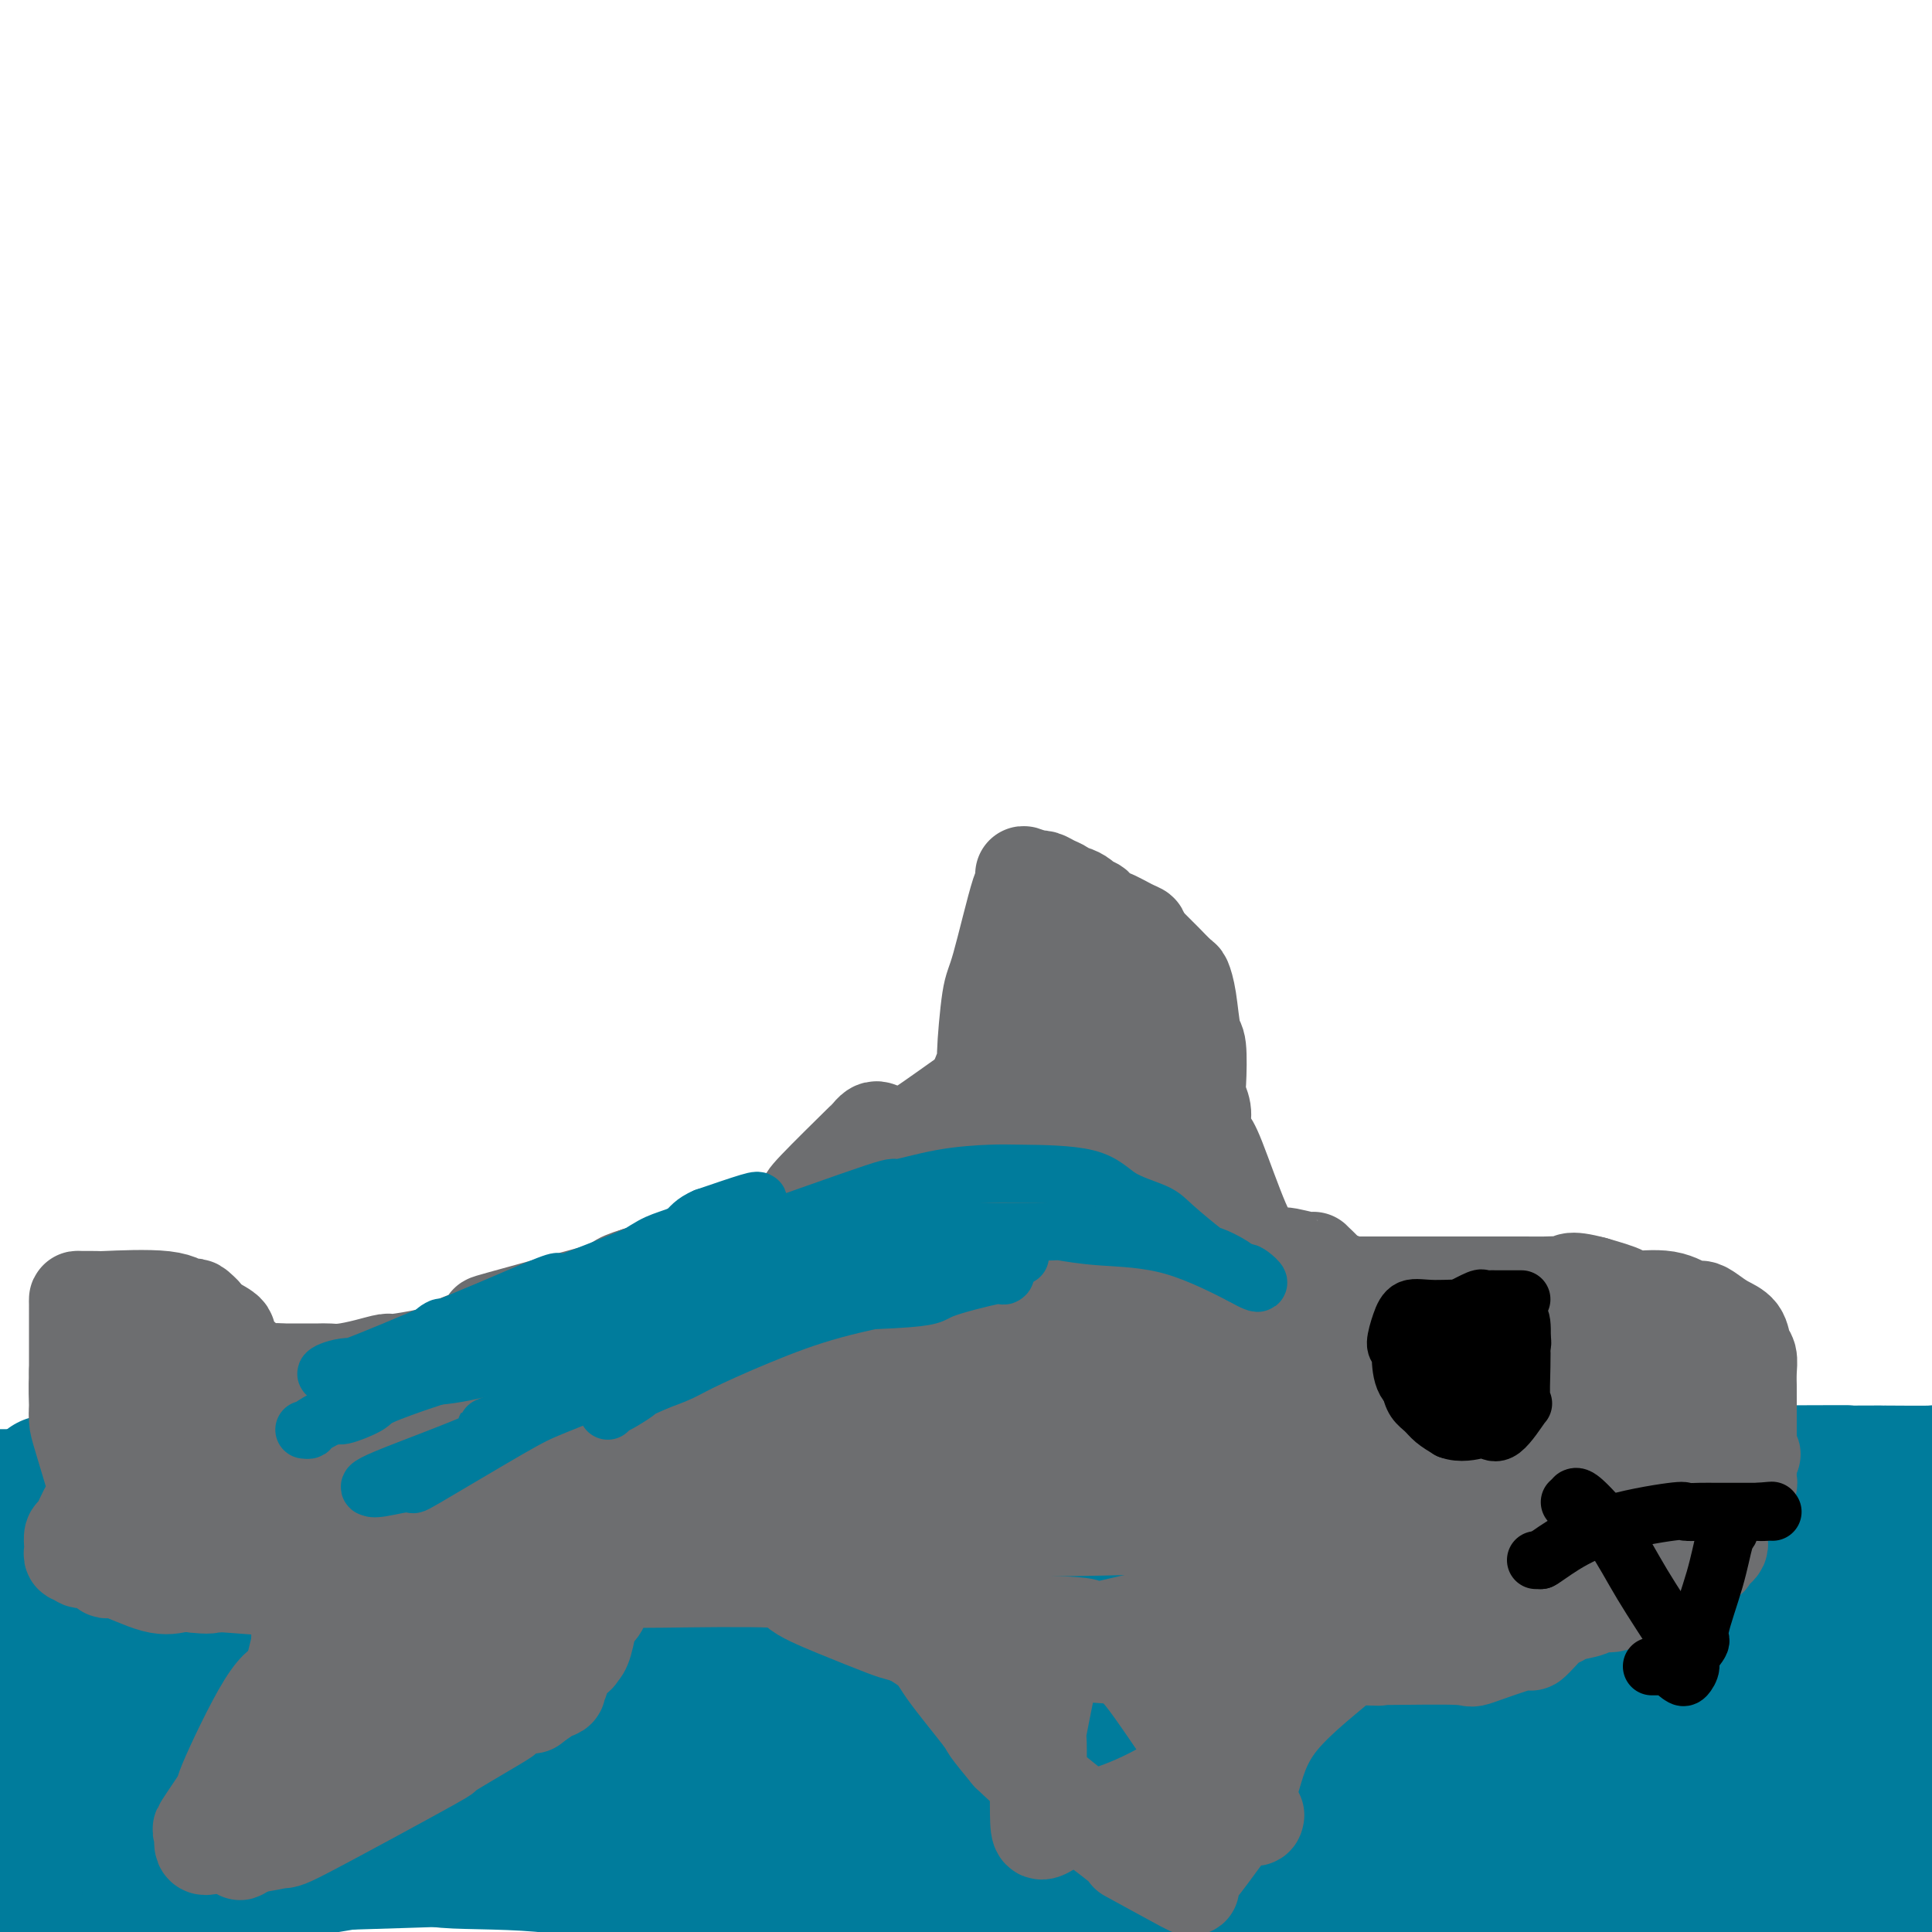 <svg viewBox='0 0 400 400' version='1.1' xmlns='http://www.w3.org/2000/svg' xmlns:xlink='http://www.w3.org/1999/xlink'><g fill='none' stroke='#007C9C' stroke-width='28' stroke-linecap='round' stroke-linejoin='round'><path d='M10,307c0.601,0.008 1.202,0.016 2,0c0.798,-0.016 1.795,-0.057 3,0c1.205,0.057 2.620,0.211 7,0c4.380,-0.211 11.726,-0.789 15,-1c3.274,-0.211 2.476,-0.057 5,0c2.524,0.057 8.370,0.015 12,0c3.630,-0.015 5.045,-0.004 6,0c0.955,0.004 1.452,0.001 3,0c1.548,-0.001 4.148,-0.000 7,0c2.852,0.000 5.958,0.000 8,0c2.042,-0.000 3.021,-0.000 4,0'/><path d='M82,306c12.670,-0.321 8.345,-0.622 10,-1c1.655,-0.378 9.290,-0.833 13,-1c3.710,-0.167 3.495,-0.045 5,0c1.505,0.045 4.730,0.012 15,0c10.270,-0.012 27.584,-0.004 37,0c9.416,0.004 10.933,0.005 12,0c1.067,-0.005 1.683,-0.015 6,0c4.317,0.015 12.334,0.057 15,0c2.666,-0.057 -0.021,-0.211 6,0c6.021,0.211 20.750,0.789 29,1c8.250,0.211 10.022,0.057 14,0c3.978,-0.057 10.163,-0.015 16,0c5.837,0.015 11.327,0.004 19,0c7.673,-0.004 17.528,-0.001 22,0c4.472,0.001 3.561,0.000 6,0c2.439,-0.000 8.228,-0.000 11,0c2.772,0.000 2.526,0.000 5,0c2.474,-0.000 7.666,-0.000 13,0c5.334,0.000 10.810,0.000 14,0c3.190,-0.000 4.095,-0.000 5,0'/><path d='M355,305c45.252,-0.155 21.881,-0.043 17,0c-4.881,0.043 8.728,0.015 14,0c5.272,-0.015 2.208,-0.019 4,0c1.792,0.019 8.442,0.061 11,0c2.558,-0.061 1.026,-0.224 -1,0c-2.026,0.224 -4.545,0.833 -6,1c-1.455,0.167 -1.847,-0.110 -5,0c-3.153,0.110 -9.066,0.607 -12,1c-2.934,0.393 -2.890,0.683 -6,1c-3.110,0.317 -9.376,0.662 -16,1c-6.624,0.338 -13.607,0.668 -22,1c-8.393,0.332 -18.197,0.666 -28,1'/><path d='M305,311c-18.013,0.933 -15.045,0.267 -17,0c-1.955,-0.267 -8.832,-0.134 -15,0c-6.168,0.134 -11.626,0.270 -14,0c-2.374,-0.270 -1.663,-0.945 -17,-2c-15.337,-1.055 -46.722,-2.489 -60,-3c-13.278,-0.511 -8.451,-0.098 -10,0c-1.549,0.098 -9.475,-0.117 -14,0c-4.525,0.117 -5.649,0.567 -16,1c-10.351,0.433 -29.930,0.848 -40,1c-10.070,0.152 -10.633,0.041 -13,0c-2.367,-0.041 -6.540,-0.013 -10,0c-3.460,0.013 -6.207,0.011 -9,0c-2.793,-0.011 -5.633,-0.031 -8,0c-2.367,0.031 -4.262,0.113 -6,0c-1.738,-0.113 -3.319,-0.423 -9,0c-5.681,0.423 -15.461,1.577 -21,2c-5.539,0.423 -6.837,0.114 -8,0c-1.163,-0.114 -2.189,-0.033 -3,0c-0.811,0.033 -1.405,0.016 -2,0'/><path d='M13,310c-29.198,0.780 -17.694,0.730 -14,1c3.694,0.270 -0.423,0.862 -3,1c-2.577,0.138 -3.615,-0.176 -4,1c-0.385,1.176 -0.118,3.843 0,5c0.118,1.157 0.086,0.805 0,1c-0.086,0.195 -0.226,0.936 0,1c0.226,0.064 0.818,-0.551 3,-1c2.182,-0.449 5.956,-0.733 7,-1c1.044,-0.267 -0.640,-0.516 3,-1c3.640,-0.484 12.605,-1.202 20,-2c7.395,-0.798 13.220,-1.676 17,-2c3.780,-0.324 5.516,-0.095 10,0c4.484,0.095 11.717,0.056 17,0c5.283,-0.056 8.615,-0.131 16,0c7.385,0.131 18.824,0.466 27,1c8.176,0.534 13.088,1.267 18,2'/><path d='M130,316c26.043,0.452 47.150,0.081 56,0c8.850,-0.081 5.444,0.126 6,0c0.556,-0.126 5.073,-0.585 19,0c13.927,0.585 37.265,2.215 48,3c10.735,0.785 8.869,0.723 12,1c3.131,0.277 11.261,0.891 19,1c7.739,0.109 15.088,-0.287 20,0c4.912,0.287 7.387,1.258 12,2c4.613,0.742 11.362,1.257 15,2c3.638,0.743 4.163,1.716 5,2c0.837,0.284 1.984,-0.120 5,0c3.016,0.120 7.900,0.764 12,1c4.100,0.236 7.418,0.063 12,0c4.582,-0.063 10.430,-0.017 13,0c2.570,0.017 1.863,0.005 4,0c2.137,-0.005 7.119,-0.001 9,0c1.881,0.001 0.660,0.000 1,0c0.340,-0.000 2.240,-0.000 2,0c-0.240,0.000 -2.620,0.000 -5,0'/><path d='M395,328c-3.638,-0.004 -10.233,-0.014 -16,0c-5.767,0.014 -10.707,0.051 -11,0c-0.293,-0.051 4.062,-0.190 -15,0c-19.062,0.190 -61.541,0.709 -79,1c-17.459,0.291 -9.900,0.356 -16,1c-6.100,0.644 -25.861,1.869 -36,2c-10.139,0.131 -10.658,-0.833 -21,-3c-10.342,-2.167 -30.508,-5.537 -41,-7c-10.492,-1.463 -11.309,-1.019 -15,-1c-3.691,0.019 -10.256,-0.386 -20,0c-9.744,0.386 -22.668,1.564 -28,2c-5.332,0.436 -3.074,0.132 -5,0c-1.926,-0.132 -8.038,-0.090 -12,0c-3.962,0.090 -5.774,0.228 -10,0c-4.226,-0.228 -10.864,-0.824 -15,-1c-4.136,-0.176 -5.768,0.066 -8,0c-2.232,-0.066 -5.062,-0.441 -10,0c-4.938,0.441 -11.982,1.697 -16,3c-4.018,1.303 -5.009,2.651 -6,4'/><path d='M15,329c-4.191,1.881 -3.667,3.082 -6,4c-2.333,0.918 -7.523,1.552 -11,2c-3.477,0.448 -5.242,0.711 -6,1c-0.758,0.289 -0.508,0.603 0,1c0.508,0.397 1.276,0.877 3,1c1.724,0.123 4.405,-0.110 6,0c1.595,0.110 2.103,0.565 7,0c4.897,-0.565 14.182,-2.148 18,-3c3.818,-0.852 2.170,-0.972 8,-2c5.830,-1.028 19.140,-2.965 27,-4c7.860,-1.035 10.270,-1.168 19,-2c8.730,-0.832 23.778,-2.364 33,-3c9.222,-0.636 12.616,-0.377 27,0c14.384,0.377 39.757,0.871 56,1c16.243,0.129 23.355,-0.106 33,0c9.645,0.106 21.822,0.553 34,1'/><path d='M263,326c31.126,2.126 33.941,6.442 39,9c5.059,2.558 12.363,3.358 28,5c15.637,1.642 39.609,4.125 49,5c9.391,0.875 4.202,0.141 3,0c-1.202,-0.141 1.583,0.310 4,1c2.417,0.690 4.467,1.619 6,2c1.533,0.381 2.549,0.214 3,0c0.451,-0.214 0.336,-0.474 -1,0c-1.336,0.474 -3.894,1.682 -4,2c-0.106,0.318 2.240,-0.255 -4,0c-6.240,0.255 -21.065,1.338 -29,2c-7.935,0.662 -8.982,0.903 -20,1c-11.018,0.097 -32.009,0.048 -53,0'/><path d='M284,353c-22.956,0.203 -24.848,-1.790 -38,-3c-13.152,-1.210 -37.566,-1.637 -49,-2c-11.434,-0.363 -9.889,-0.662 -32,-1c-22.111,-0.338 -67.877,-0.715 -84,-1c-16.123,-0.285 -2.604,-0.478 -5,0c-2.396,0.478 -20.708,1.626 -30,2c-9.292,0.374 -9.563,-0.027 -10,0c-0.437,0.027 -1.039,0.483 -5,1c-3.961,0.517 -11.280,1.094 -15,2c-3.720,0.906 -3.843,2.140 -6,3c-2.157,0.860 -6.350,1.347 -10,2c-3.650,0.653 -6.757,1.472 -8,2c-1.243,0.528 -0.621,0.764 0,1'/><path d='M-8,359c-2.354,1.112 3.762,-0.108 2,0c-1.762,0.108 -11.403,1.545 7,0c18.403,-1.545 64.849,-6.073 93,-8c28.151,-1.927 38.007,-1.253 48,-1c9.993,0.253 20.124,0.085 35,0c14.876,-0.085 34.498,-0.086 48,0c13.502,0.086 20.884,0.260 31,0c10.116,-0.260 22.968,-0.954 35,0c12.032,0.954 23.246,3.555 31,5c7.754,1.445 12.049,1.735 14,2c1.951,0.265 1.557,0.504 4,1c2.443,0.496 7.721,1.248 13,2'/><path d='M353,360c13.796,3.088 17.287,5.808 19,7c1.713,1.192 1.648,0.855 3,1c1.352,0.145 4.119,0.771 7,2c2.881,1.229 5.874,3.061 7,4c1.126,0.939 0.385,0.987 0,1c-0.385,0.013 -0.414,-0.007 -1,0c-0.586,0.007 -1.729,0.042 -3,0c-1.271,-0.042 -2.672,-0.161 -6,0c-3.328,0.161 -8.584,0.604 -12,1c-3.416,0.396 -4.991,0.746 -13,0c-8.009,-0.746 -22.453,-2.590 -35,-4c-12.547,-1.410 -23.197,-2.388 -37,-2c-13.803,0.388 -30.760,2.142 -37,3c-6.240,0.858 -1.764,0.819 -8,1c-6.236,0.181 -23.185,0.582 -34,1c-10.815,0.418 -15.497,0.854 -20,1c-4.503,0.146 -8.828,0.001 -12,0c-3.172,-0.001 -5.192,0.143 -11,0c-5.808,-0.143 -15.404,-0.571 -25,-1'/><path d='M135,375c-14.513,-0.450 -26.794,-1.074 -33,-1c-6.206,0.074 -6.337,0.847 -11,1c-4.663,0.153 -13.857,-0.313 -19,0c-5.143,0.313 -6.234,1.404 -17,2c-10.766,0.596 -31.208,0.696 -40,1c-8.792,0.304 -5.933,0.814 -6,1c-0.067,0.186 -3.059,0.050 -5,0c-1.941,-0.050 -2.830,-0.013 -5,0c-2.170,0.013 -5.620,0.004 -7,0c-1.380,-0.004 -0.690,-0.002 0,0'/><path d='M-4,377c-0.384,-0.008 -0.767,-0.017 1,0c1.767,0.017 5.685,0.058 8,0c2.315,-0.058 3.029,-0.215 11,0c7.971,0.215 23.201,0.804 31,1c7.799,0.196 8.167,0.000 16,0c7.833,-0.000 23.131,0.195 30,0c6.869,-0.195 5.308,-0.781 14,-1c8.692,-0.219 27.637,-0.072 42,0c14.363,0.072 24.143,0.068 23,0c-1.143,-0.068 -13.209,-0.200 13,0c26.209,0.200 90.693,0.734 123,1c32.307,0.266 32.438,0.265 37,0c4.562,-0.265 13.557,-0.795 21,-1c7.443,-0.205 13.335,-0.086 20,0c6.665,0.086 14.102,0.139 20,0c5.898,-0.139 10.257,-0.468 14,0c3.743,0.468 6.872,1.734 10,3'/><path d='M430,380c1.720,0.481 1.020,0.183 1,0c-0.020,-0.183 0.642,-0.249 1,0c0.358,0.249 0.413,0.815 0,1c-0.413,0.185 -1.294,-0.011 -1,0c0.294,0.011 1.764,0.227 -3,1c-4.764,0.773 -15.762,2.101 -21,3c-5.238,0.899 -4.716,1.367 -11,2c-6.284,0.633 -19.376,1.431 -26,2c-6.624,0.569 -6.782,0.909 -12,1c-5.218,0.091 -15.497,-0.066 -20,0c-4.503,0.066 -3.231,0.355 -13,0c-9.769,-0.355 -30.581,-1.356 -43,-2c-12.419,-0.644 -16.447,-0.933 -23,-1c-6.553,-0.067 -15.631,0.087 -23,0c-7.369,-0.087 -13.029,-0.416 -19,-1c-5.971,-0.584 -12.255,-1.425 -20,-2c-7.745,-0.575 -16.952,-0.885 -23,-1c-6.048,-0.115 -8.937,-0.034 -17,0c-8.063,0.034 -21.300,0.020 -28,0c-6.700,-0.020 -6.861,-0.047 -9,0c-2.139,0.047 -6.254,0.167 -13,0c-6.746,-0.167 -16.124,-0.622 -20,-1c-3.876,-0.378 -2.250,-0.679 -6,-1c-3.750,-0.321 -12.875,-0.660 -22,-1'/><path d='M59,380c-52.432,-1.550 -34.012,-0.426 -30,0c4.012,0.426 -6.385,0.155 -12,0c-5.615,-0.155 -6.450,-0.192 -7,0c-0.550,0.192 -0.816,0.615 -4,1c-3.184,0.385 -9.287,0.732 -10,1c-0.713,0.268 3.964,0.459 6,1c2.036,0.541 1.432,1.434 9,2c7.568,0.566 23.307,0.806 30,1c6.693,0.194 4.341,0.341 16,0c11.659,-0.341 37.330,-1.171 63,-2'/><path d='M120,384c14.128,-0.537 9.947,-0.879 15,-1c5.053,-0.121 19.341,-0.021 28,0c8.659,0.021 11.688,-0.039 12,0c0.312,0.039 -2.093,0.175 24,1c26.093,0.825 80.684,2.338 101,3c20.316,0.662 6.358,0.472 5,1c-1.358,0.528 9.884,1.774 15,3c5.116,1.226 4.107,2.434 4,3c-0.107,0.566 0.688,0.491 1,1c0.312,0.509 0.139,1.601 0,2c-0.139,0.399 -0.246,0.104 0,1c0.246,0.896 0.844,2.983 0,4c-0.844,1.017 -3.129,0.964 -6,1c-2.871,0.036 -6.327,0.161 -12,1c-5.673,0.839 -13.561,2.393 -23,2c-9.439,-0.393 -20.427,-2.734 -27,-4c-6.573,-1.266 -8.731,-1.456 -18,-3c-9.269,-1.544 -25.648,-4.441 -39,-6c-13.352,-1.559 -23.676,-1.779 -34,-2'/><path d='M166,391c-24.512,-2.596 -26.793,-1.587 -32,-2c-5.207,-0.413 -13.340,-2.248 -22,-3c-8.660,-0.752 -17.846,-0.422 -21,-1c-3.154,-0.578 -0.277,-2.064 -16,0c-15.723,2.064 -50.048,7.677 -65,10c-14.952,2.323 -10.533,1.355 -9,1c1.533,-0.355 0.180,-0.097 -1,0c-1.180,0.097 -2.187,0.033 -3,0c-0.813,-0.033 -1.433,-0.037 -1,0c0.433,0.037 1.920,0.113 3,0c1.080,-0.113 1.752,-0.415 6,-1c4.248,-0.585 12.071,-1.453 17,-2c4.929,-0.547 6.965,-0.774 9,-1'/><path d='M31,392c14.671,-2.111 34.347,-5.388 44,-7c9.653,-1.612 9.282,-1.560 17,-2c7.718,-0.440 23.524,-1.372 29,-2c5.476,-0.628 0.622,-0.953 27,-1c26.378,-0.047 83.990,0.183 110,0c26.010,-0.183 20.419,-0.779 22,-1c1.581,-0.221 10.333,-0.067 16,0c5.667,0.067 8.247,0.046 14,0c5.753,-0.046 14.678,-0.117 19,0c4.322,0.117 4.042,0.422 8,0c3.958,-0.422 12.153,-1.571 20,-2c7.847,-0.429 15.345,-0.139 20,0c4.655,0.139 6.469,0.128 8,0c1.531,-0.128 2.781,-0.373 5,-1c2.219,-0.627 5.407,-1.635 7,-2c1.593,-0.365 1.593,-0.087 2,0c0.407,0.087 1.223,-0.018 2,0c0.777,0.018 1.517,0.159 2,0c0.483,-0.159 0.709,-0.617 1,-1c0.291,-0.383 0.645,-0.692 1,-1'/><path d='M405,372c2.978,-0.714 0.422,0.002 0,0c-0.422,-0.002 1.288,-0.721 2,-1c0.712,-0.279 0.424,-0.116 0,0c-0.424,0.116 -0.983,0.186 -2,0c-1.017,-0.186 -2.490,-0.629 -7,-1c-4.510,-0.371 -12.055,-0.672 -21,-1c-8.945,-0.328 -19.289,-0.684 -30,0c-10.711,0.684 -21.791,2.406 -28,3c-6.209,0.594 -7.549,0.058 -12,0c-4.451,-0.058 -12.014,0.360 -20,1c-7.986,0.640 -16.395,1.503 -28,1c-11.605,-0.503 -26.408,-2.370 -40,-6c-13.592,-3.630 -25.975,-9.023 -35,-13c-9.025,-3.977 -14.694,-6.539 -22,-9c-7.306,-2.461 -16.250,-4.821 -22,-6c-5.750,-1.179 -8.306,-1.178 -12,-2c-3.694,-0.822 -8.526,-2.468 -15,-5c-6.474,-2.532 -14.589,-5.951 -21,-8c-6.411,-2.049 -11.117,-2.728 -16,-4c-4.883,-1.272 -9.941,-3.136 -15,-5'/><path d='M61,316c-19.559,-5.482 -17.957,-4.187 -21,-4c-3.043,0.187 -10.733,-0.734 -14,-1c-3.267,-0.266 -2.113,0.125 -5,0c-2.887,-0.125 -9.816,-0.764 -15,-1c-5.184,-0.236 -8.624,-0.067 -10,0c-1.376,0.067 -0.688,0.034 0,0'/></g>
<g fill='none' stroke='#6D6E70' stroke-width='20' stroke-linecap='round' stroke-linejoin='round'><path d='M182,234c-0.301,-0.120 -0.603,-0.240 -1,0c-0.397,0.240 -0.890,0.841 -1,1c-0.110,0.159 0.162,-0.122 -2,2c-2.162,2.122 -6.759,6.647 -9,9c-2.241,2.353 -2.127,2.534 -2,3c0.127,0.466 0.265,1.217 0,2c-0.265,0.783 -0.935,1.599 -2,2c-1.065,0.401 -2.525,0.388 -3,1c-0.475,0.612 0.035,1.849 -2,3c-2.035,1.151 -6.613,2.217 -10,3c-3.387,0.783 -5.582,1.282 -7,2c-1.418,0.718 -2.061,1.657 -3,2c-0.939,0.343 -2.176,0.092 -3,0c-0.824,-0.092 -1.235,-0.026 -2,0c-0.765,0.026 -1.882,0.013 -3,0'/><path d='M132,264c-5.179,1.570 -4.127,1.996 -3,2c1.127,0.004 2.329,-0.414 -3,1c-5.329,1.414 -17.189,4.659 -22,6c-4.811,1.341 -2.573,0.779 -2,1c0.573,0.221 -0.519,1.226 -2,2c-1.481,0.774 -3.350,1.317 -5,2c-1.650,0.683 -3.080,1.506 -4,2c-0.920,0.494 -1.331,0.658 -3,1c-1.669,0.342 -4.597,0.862 -6,1c-1.403,0.138 -1.281,-0.107 -2,0c-0.719,0.107 -2.278,0.564 -4,1c-1.722,0.436 -3.606,0.849 -5,1c-1.394,0.151 -2.299,0.041 -3,0c-0.701,-0.041 -1.198,-0.011 -2,0c-0.802,0.011 -1.908,0.003 -3,0c-1.092,-0.003 -2.169,-0.001 -3,0c-0.831,0.001 -1.415,0.000 -2,0'/><path d='M58,284c-4.741,0.467 -1.594,0.135 -1,0c0.594,-0.135 -1.365,-0.071 -2,0c-0.635,0.071 0.055,0.150 0,0c-0.055,-0.150 -0.856,-0.528 -1,0c-0.144,0.528 0.370,1.964 0,2c-0.370,0.036 -1.624,-1.327 -2,-2c-0.376,-0.673 0.124,-0.656 0,-1c-0.124,-0.344 -0.873,-1.051 -2,-2c-1.127,-0.949 -2.632,-2.141 -3,-3c-0.368,-0.859 0.401,-1.385 0,-2c-0.401,-0.615 -1.972,-1.319 -3,-2c-1.028,-0.681 -1.514,-1.341 -2,-2'/><path d='M42,272c-1.970,-2.115 -1.894,-1.404 -2,-1c-0.106,0.404 -0.392,0.501 -1,0c-0.608,-0.501 -1.536,-1.599 -5,-2c-3.464,-0.401 -9.464,-0.106 -12,0c-2.536,0.106 -1.608,0.024 -2,0c-0.392,-0.024 -2.105,0.009 -3,0c-0.895,-0.009 -0.972,-0.060 -1,0c-0.028,0.060 -0.008,0.233 0,1c0.008,0.767 0.002,2.130 0,4c-0.002,1.870 -0.001,4.249 0,6c0.001,1.751 0.000,2.876 0,4'/><path d='M16,284c-0.151,3.747 -0.029,5.615 0,7c0.029,1.385 -0.037,2.288 0,3c0.037,0.712 0.175,1.235 1,4c0.825,2.765 2.336,7.772 3,10c0.664,2.228 0.479,1.676 0,2c-0.479,0.324 -1.252,1.526 -2,3c-0.748,1.474 -1.469,3.222 -2,4c-0.531,0.778 -0.871,0.585 -1,1c-0.129,0.415 -0.047,1.436 0,2c0.047,0.564 0.061,0.671 0,1c-0.061,0.329 -0.195,0.881 0,1c0.195,0.119 0.718,-0.196 1,0c0.282,0.196 0.322,0.901 1,1c0.678,0.099 1.994,-0.408 3,0c1.006,0.408 1.700,1.731 2,2c0.300,0.269 0.204,-0.515 2,0c1.796,0.515 5.484,2.331 8,3c2.516,0.669 3.862,0.191 5,0c1.138,-0.191 2.069,-0.096 3,0'/><path d='M40,328c3.607,0.460 3.624,0.109 4,0c0.376,-0.109 1.111,0.023 1,0c-0.111,-0.023 -1.066,-0.202 2,0c3.066,0.202 10.154,0.786 13,1c2.846,0.214 1.449,0.057 2,0c0.551,-0.057 3.048,-0.013 5,0c1.952,0.013 3.358,-0.005 4,0c0.642,0.005 0.519,0.035 1,0c0.481,-0.035 1.566,-0.133 2,0c0.434,0.133 0.216,0.497 0,1c-0.216,0.503 -0.429,1.145 -1,2c-0.571,0.855 -1.500,1.922 -2,3c-0.500,1.078 -0.571,2.165 -1,3c-0.429,0.835 -1.214,1.417 -2,2'/><path d='M68,340c-1.925,2.665 -3.737,3.829 -5,5c-1.263,1.171 -1.975,2.350 -3,3c-1.025,0.650 -2.361,0.770 -5,5c-2.639,4.230 -6.579,12.570 -8,16c-1.421,3.430 -0.322,1.949 -1,3c-0.678,1.051 -3.132,4.635 -4,6c-0.868,1.365 -0.150,0.510 0,1c0.150,0.490 -0.267,2.324 0,3c0.267,0.676 1.219,0.193 2,0c0.781,-0.193 1.390,-0.097 2,0'/><path d='M46,382c1.623,0.068 3.682,0.238 6,0c2.318,-0.238 4.895,-0.884 6,-1c1.105,-0.116 0.738,0.296 7,-3c6.262,-3.296 19.151,-10.302 24,-13c4.849,-2.698 1.657,-1.087 3,-2c1.343,-0.913 7.222,-4.350 10,-6c2.778,-1.650 2.456,-1.515 3,-2c0.544,-0.485 1.954,-1.592 3,-2c1.046,-0.408 1.727,-0.117 2,0c0.273,0.117 0.136,0.058 0,0'/><path d='M110,353c7.229,-4.563 2.800,-3.472 2,-3c-0.800,0.472 2.027,0.323 3,0c0.973,-0.323 0.092,-0.822 0,-1c-0.092,-0.178 0.605,-0.036 1,-1c0.395,-0.964 0.488,-3.034 1,-4c0.512,-0.966 1.441,-0.828 2,-1c0.559,-0.172 0.746,-0.656 1,-1c0.254,-0.344 0.576,-0.550 1,-2c0.424,-1.450 0.951,-4.146 1,-5c0.049,-0.854 -0.379,0.132 0,0c0.379,-0.132 1.565,-1.384 2,-2c0.435,-0.616 0.121,-0.596 0,-1c-0.121,-0.404 -0.047,-1.233 0,-2c0.047,-0.767 0.068,-1.474 0,-2c-0.068,-0.526 -0.225,-0.873 0,-1c0.225,-0.127 0.834,-0.034 1,0c0.166,0.034 -0.109,0.009 0,0c0.109,-0.009 0.603,-0.003 1,0c0.397,0.003 0.699,0.001 1,0'/><path d='M127,327c0.319,-0.000 -0.385,-0.001 0,0c0.385,0.001 1.859,0.005 3,0c1.141,-0.005 1.948,-0.018 2,0c0.052,0.018 -0.652,0.068 5,0c5.652,-0.068 17.659,-0.254 23,0c5.341,0.254 4.017,0.947 5,2c0.983,1.053 4.273,2.464 8,4c3.727,1.536 7.891,3.195 10,4c2.109,0.805 2.162,0.755 3,1c0.838,0.245 2.461,0.784 4,1c1.539,0.216 2.993,0.110 4,0c1.007,-0.110 1.565,-0.223 3,0c1.435,0.223 3.745,0.781 6,1c2.255,0.219 4.453,0.097 6,0c1.547,-0.097 2.442,-0.171 4,0c1.558,0.171 3.779,0.585 6,1'/><path d='M219,341c4.548,0.475 1.418,0.663 3,1c1.582,0.337 7.875,0.822 13,1c5.125,0.178 9.080,0.048 11,0c1.920,-0.048 1.803,-0.013 2,0c0.197,0.013 0.706,0.003 2,0c1.294,-0.003 3.371,-0.001 4,0c0.629,0.001 -0.190,0.000 1,0c1.190,-0.000 4.388,-0.000 6,0c1.612,0.000 1.636,0.000 2,0c0.364,-0.000 1.066,-0.000 2,0c0.934,0.000 2.098,0.000 4,0c1.902,-0.000 4.541,-0.000 6,0c1.459,0.000 1.739,0.000 2,0c0.261,-0.000 0.503,-0.000 1,0c0.497,0.000 1.248,0.000 2,0'/><path d='M280,343c9.823,0.306 3.880,0.070 2,0c-1.880,-0.070 0.304,0.025 5,0c4.696,-0.025 11.905,-0.170 15,0c3.095,0.170 2.075,0.655 4,0c1.925,-0.655 6.795,-2.452 9,-3c2.205,-0.548 1.743,0.151 2,0c0.257,-0.151 1.231,-1.153 2,-2c0.769,-0.847 1.332,-1.537 2,-2c0.668,-0.463 1.442,-0.697 2,-1c0.558,-0.303 0.901,-0.675 2,-1c1.099,-0.325 2.956,-0.601 4,-1c1.044,-0.399 1.277,-0.919 2,-1c0.723,-0.081 1.936,0.277 3,0c1.064,-0.277 1.979,-1.190 3,-2c1.021,-0.810 2.149,-1.517 3,-2c0.851,-0.483 1.426,-0.741 2,-1'/><path d='M342,327c6.282,-2.638 3.989,-1.232 3,-1c-0.989,0.232 -0.672,-0.711 0,-1c0.672,-0.289 1.699,0.077 2,0c0.301,-0.077 -0.126,-0.598 1,-1c1.126,-0.402 3.804,-0.685 5,-1c1.196,-0.315 0.909,-0.662 1,-1c0.091,-0.338 0.560,-0.668 1,-1c0.440,-0.332 0.850,-0.667 1,-1c0.150,-0.333 0.040,-0.663 0,-1c-0.040,-0.337 -0.011,-0.682 0,-1c0.011,-0.318 0.002,-0.610 0,-1c-0.002,-0.390 0.003,-0.878 0,-1c-0.003,-0.122 -0.013,0.122 0,0c0.013,-0.122 0.049,-0.609 0,-1c-0.049,-0.391 -0.182,-0.685 0,-1c0.182,-0.315 0.678,-0.651 1,-1c0.322,-0.349 0.471,-0.709 1,-1c0.529,-0.291 1.437,-0.512 2,-1c0.563,-0.488 0.782,-1.244 1,-2'/><path d='M361,309c1.464,-2.497 1.124,-1.738 1,-2c-0.124,-0.262 -0.034,-1.543 0,-2c0.034,-0.457 0.010,-0.090 0,-3c-0.010,-2.910 -0.006,-9.096 0,-12c0.006,-2.904 0.014,-2.525 0,-3c-0.014,-0.475 -0.051,-1.804 0,-3c0.051,-1.196 0.190,-2.260 0,-3c-0.190,-0.740 -0.709,-1.155 -1,-2c-0.291,-0.845 -0.356,-2.119 -1,-3c-0.644,-0.881 -1.869,-1.368 -3,-2c-1.131,-0.632 -2.167,-1.409 -3,-2c-0.833,-0.591 -1.462,-0.998 -2,-1c-0.538,-0.002 -0.984,0.400 -2,0c-1.016,-0.400 -2.602,-1.602 -5,-2c-2.398,-0.398 -5.607,0.008 -7,0c-1.393,-0.008 -0.969,-0.431 -2,-1c-1.031,-0.569 -3.515,-1.285 -6,-2'/><path d='M330,266c-5.778,-1.547 -5.223,-0.415 -5,0c0.223,0.415 0.115,0.111 -1,0c-1.115,-0.111 -3.236,-0.030 -4,0c-0.764,0.030 -0.169,0.008 -5,0c-4.831,-0.008 -15.086,-0.002 -20,0c-4.914,0.002 -4.487,0.001 -5,0c-0.513,-0.001 -1.965,-0.000 -3,0c-1.035,0.000 -1.654,0.000 -2,0c-0.346,-0.000 -0.420,0.000 -1,0c-0.580,-0.000 -1.665,-0.000 -2,0c-0.335,0.000 0.079,0.001 0,0c-0.079,-0.001 -0.650,-0.003 -1,0c-0.350,0.003 -0.479,0.011 -1,0c-0.521,-0.011 -1.433,-0.040 -3,0c-1.567,0.040 -3.787,0.149 -5,0c-1.213,-0.149 -1.418,-0.555 -2,-1c-0.582,-0.445 -1.541,-0.927 -2,-1c-0.459,-0.073 -0.417,0.265 -1,0c-0.583,-0.265 -1.792,-1.132 -3,-2'/><path d='M264,262c-1.638,-0.733 -1.734,-0.564 -2,-1c-0.266,-0.436 -0.701,-1.477 -1,-2c-0.299,-0.523 -0.462,-0.527 -1,-1c-0.538,-0.473 -1.449,-1.414 -3,-5c-1.551,-3.586 -3.740,-9.819 -5,-13c-1.260,-3.181 -1.592,-3.312 -2,-4c-0.408,-0.688 -0.893,-1.932 -1,-3c-0.107,-1.068 0.165,-1.958 0,-3c-0.165,-1.042 -0.765,-2.235 -1,-3c-0.235,-0.765 -0.105,-1.102 0,-3c0.105,-1.898 0.185,-5.357 0,-7c-0.185,-1.643 -0.634,-1.470 -1,-3c-0.366,-1.530 -0.647,-4.763 -1,-7c-0.353,-2.237 -0.776,-3.477 -1,-4c-0.224,-0.523 -0.248,-0.328 -1,-1c-0.752,-0.672 -2.233,-2.211 -3,-3c-0.767,-0.789 -0.822,-0.828 -1,-1c-0.178,-0.172 -0.479,-0.478 -1,-1c-0.521,-0.522 -1.260,-1.261 -2,-2'/><path d='M237,195c-1.400,-1.662 -0.901,-1.817 -1,-2c-0.099,-0.183 -0.795,-0.396 -2,-1c-1.205,-0.604 -2.918,-1.601 -4,-2c-1.082,-0.399 -1.532,-0.201 -2,0c-0.468,0.201 -0.955,0.404 -1,0c-0.045,-0.404 0.353,-1.414 0,-2c-0.353,-0.586 -1.456,-0.749 -2,-1c-0.544,-0.251 -0.530,-0.592 -1,-1c-0.470,-0.408 -1.425,-0.884 -2,-1c-0.575,-0.116 -0.771,0.126 -1,0c-0.229,-0.126 -0.491,-0.622 -1,-1c-0.509,-0.378 -1.263,-0.637 -2,-1c-0.737,-0.363 -1.455,-0.829 -2,-1c-0.545,-0.171 -0.916,-0.046 -1,0c-0.084,0.046 0.119,0.013 0,0c-0.119,-0.013 -0.559,-0.007 -1,0'/><path d='M214,182c-3.724,-1.967 -1.533,-0.384 -1,0c0.533,0.384 -0.592,-0.433 -1,0c-0.408,0.433 -0.099,2.114 0,2c0.099,-0.114 -0.010,-2.025 -1,1c-0.990,3.025 -2.860,10.984 -4,15c-1.140,4.016 -1.550,4.087 -2,7c-0.450,2.913 -0.939,8.667 -1,11c-0.061,2.333 0.306,1.244 0,2c-0.306,0.756 -1.286,3.356 -2,5c-0.714,1.644 -1.164,2.332 -2,3c-0.836,0.668 -2.059,1.317 -3,2c-0.941,0.683 -1.599,1.400 -2,2c-0.401,0.600 -0.546,1.081 -1,2c-0.454,0.919 -1.217,2.274 -2,3c-0.783,0.726 -1.585,0.822 -2,1c-0.415,0.178 -0.441,0.440 -1,1c-0.559,0.560 -1.650,1.420 -2,2c-0.350,0.580 0.043,0.880 0,1c-0.043,0.120 -0.521,0.060 -1,0'/><path d='M186,242c-2.711,2.644 -1.489,0.756 -1,0c0.489,-0.756 0.244,-0.378 0,0'/><path d='M25,282c-1.058,-0.050 -2.117,-0.100 -3,0c-0.883,0.100 -1.591,0.351 -2,1c-0.409,0.649 -0.519,1.696 -1,3c-0.481,1.304 -1.334,2.866 -2,4c-0.666,1.134 -1.147,1.842 -1,3c0.147,1.158 0.921,2.768 2,4c1.079,1.232 2.464,2.085 4,3c1.536,0.915 3.224,1.891 6,3c2.776,1.109 6.642,2.352 9,3c2.358,0.648 3.210,0.701 5,1c1.790,0.299 4.520,0.845 6,1c1.480,0.155 1.711,-0.081 3,0c1.289,0.081 3.636,0.478 4,0c0.364,-0.478 -1.255,-1.830 -2,-2c-0.745,-0.170 -0.617,0.844 -3,0c-2.383,-0.844 -7.278,-3.546 -10,-5c-2.722,-1.454 -3.271,-1.661 -4,-2c-0.729,-0.339 -1.637,-0.811 -1,-1c0.637,-0.189 2.818,-0.094 5,0'/><path d='M40,298c1.757,0.338 4.150,1.682 8,3c3.850,1.318 9.156,2.610 14,5c4.844,2.390 9.225,5.879 8,5c-1.225,-0.879 -8.055,-6.128 -11,-8c-2.945,-1.872 -2.004,-0.369 -2,0c0.004,0.369 -0.927,-0.396 -1,-2c-0.073,-1.604 0.712,-4.049 1,-5c0.288,-0.951 0.077,-0.410 0,-1c-0.077,-0.590 -0.022,-2.311 0,-3c0.022,-0.689 0.011,-0.344 0,0'/><path d='M57,292c-1.285,-0.808 -4.998,1.674 -11,1c-6.002,-0.674 -14.292,-4.502 -15,-5c-0.708,-0.498 6.168,2.335 9,3c2.832,0.665 1.620,-0.837 4,2c2.380,2.837 8.350,10.014 11,15c2.650,4.986 1.979,7.783 2,11c0.021,3.217 0.734,6.856 0,8c-0.734,1.144 -2.914,-0.206 -5,-1c-2.086,-0.794 -4.078,-1.030 -7,-3c-2.922,-1.970 -6.773,-5.672 -8,-8c-1.227,-2.328 0.170,-3.281 1,-4c0.830,-0.719 1.094,-1.206 2,-2c0.906,-0.794 2.453,-1.897 4,-3'/><path d='M44,306c3.587,-2.788 9.053,-5.259 12,-7c2.947,-1.741 3.374,-2.751 4,-3c0.626,-0.249 1.450,0.265 2,0c0.550,-0.265 0.827,-1.309 1,1c0.173,2.309 0.243,7.970 0,14c-0.243,6.030 -0.797,12.428 -1,17c-0.203,4.572 -0.054,7.317 0,9c0.054,1.683 0.013,2.302 0,3c-0.013,0.698 0.002,1.474 0,2c-0.002,0.526 -0.021,0.801 0,1c0.021,0.199 0.083,0.323 1,0c0.917,-0.323 2.691,-1.092 5,-3c2.309,-1.908 5.155,-4.954 8,-8'/><path d='M76,332c3.246,-2.866 4.361,-4.532 6,-7c1.639,-2.468 3.802,-5.738 5,-7c1.198,-1.262 1.431,-0.518 2,-1c0.569,-0.482 1.475,-2.192 1,-1c-0.475,1.192 -2.330,5.287 -3,7c-0.670,1.713 -0.154,1.046 -2,4c-1.846,2.954 -6.053,9.529 -8,13c-1.947,3.471 -1.632,3.838 -2,5c-0.368,1.162 -1.418,3.118 -2,5c-0.582,1.882 -0.696,3.690 -1,5c-0.304,1.310 -0.799,2.121 -1,3c-0.201,0.879 -0.109,1.827 0,2c0.109,0.173 0.235,-0.428 1,-1c0.765,-0.572 2.167,-1.116 4,-2c1.833,-0.884 4.095,-2.110 6,-4c1.905,-1.890 3.452,-4.445 5,-7'/><path d='M87,346c2.490,-3.554 6.214,-8.940 8,-12c1.786,-3.060 1.632,-3.794 2,-5c0.368,-1.206 1.257,-2.885 4,-6c2.743,-3.115 7.341,-7.667 9,-9c1.659,-1.333 0.378,0.553 0,2c-0.378,1.447 0.146,2.455 0,4c-0.146,1.545 -0.963,3.628 -3,8c-2.037,4.372 -5.296,11.033 -7,14c-1.704,2.967 -1.853,2.240 -3,4c-1.147,1.760 -3.291,6.007 -5,9c-1.709,2.993 -2.983,4.733 -4,6c-1.017,1.267 -1.778,2.061 -3,4c-1.222,1.939 -2.906,5.022 -2,2c0.906,-3.022 4.402,-12.149 7,-18c2.598,-5.851 4.299,-8.425 6,-11'/><path d='M96,338c2.965,-6.226 3.878,-7.291 5,-10c1.122,-2.709 2.454,-7.061 4,-10c1.546,-2.939 3.308,-4.466 4,-5c0.692,-0.534 0.314,-0.074 2,-1c1.686,-0.926 5.435,-3.238 7,-4c1.565,-0.762 0.944,0.025 1,0c0.056,-0.025 0.788,-0.862 -1,0c-1.788,0.862 -6.096,3.421 -8,5c-1.904,1.579 -1.403,2.176 -3,4c-1.597,1.824 -5.291,4.873 -10,8c-4.709,3.127 -10.434,6.331 -14,8c-3.566,1.669 -4.973,1.802 -6,2c-1.027,0.198 -1.674,0.460 -2,1c-0.326,0.540 -0.330,1.357 0,1c0.330,-0.357 0.996,-1.890 1,-2c0.004,-0.110 -0.653,1.201 2,-1c2.653,-2.201 8.615,-7.915 12,-11c3.385,-3.085 4.192,-3.543 5,-4'/><path d='M95,319c7.910,-6.983 17.686,-15.441 24,-21c6.314,-5.559 9.166,-8.220 11,-10c1.834,-1.780 2.651,-2.678 4,-4c1.349,-1.322 3.231,-3.067 6,-5c2.769,-1.933 6.426,-4.054 8,-5c1.574,-0.946 1.066,-0.715 -1,2c-2.066,2.715 -5.691,7.916 -10,12c-4.309,4.084 -9.303,7.050 -12,9c-2.697,1.950 -3.097,2.883 -6,5c-2.903,2.117 -8.309,5.418 -12,8c-3.691,2.582 -5.666,4.446 -9,7c-3.334,2.554 -8.026,5.798 -11,8c-2.974,2.202 -4.230,3.360 -5,4c-0.770,0.640 -1.054,0.760 -1,1c0.054,0.240 0.445,0.600 1,0c0.555,-0.600 1.272,-2.161 3,-4c1.728,-1.839 4.465,-3.957 7,-6c2.535,-2.043 4.867,-4.012 9,-7c4.133,-2.988 10.066,-6.994 16,-11'/><path d='M117,302c7.844,-6.404 9.953,-8.914 12,-11c2.047,-2.086 4.032,-3.746 5,-5c0.968,-1.254 0.918,-2.100 2,-3c1.082,-0.900 3.297,-1.853 1,0c-2.297,1.853 -9.104,6.512 -13,9c-3.896,2.488 -4.881,2.804 -8,4c-3.119,1.196 -8.372,3.273 -14,6c-5.628,2.727 -11.632,6.103 -17,9c-5.368,2.897 -10.100,5.316 -13,7c-2.900,1.684 -3.967,2.633 -5,3c-1.033,0.367 -2.030,0.150 -2,0c0.030,-0.150 1.088,-0.235 1,0c-0.088,0.235 -1.321,0.788 1,0c2.321,-0.788 8.197,-2.919 12,-5c3.803,-2.081 5.533,-4.113 8,-6c2.467,-1.887 5.672,-3.630 9,-6c3.328,-2.370 6.781,-5.369 10,-8c3.219,-2.631 6.206,-4.895 9,-7c2.794,-2.105 5.397,-4.053 8,-6'/><path d='M123,283c8.206,-6.144 6.721,-5.004 7,-5c0.279,0.004 2.324,-1.128 4,-2c1.676,-0.872 2.985,-1.483 4,-2c1.015,-0.517 1.738,-0.940 1,0c-0.738,0.940 -2.937,3.242 -5,5c-2.063,1.758 -3.990,2.970 -10,7c-6.010,4.030 -16.104,10.877 -21,14c-4.896,3.123 -4.594,2.521 -5,3c-0.406,0.479 -1.520,2.037 -3,3c-1.480,0.963 -3.324,1.330 -5,2c-1.676,0.670 -3.182,1.644 -4,2c-0.818,0.356 -0.947,0.095 -1,0c-0.053,-0.095 -0.029,-0.025 0,0c0.029,0.025 0.062,0.006 0,0c-0.062,-0.006 -0.218,0.001 1,-1c1.218,-1.001 3.811,-3.011 6,-5c2.189,-1.989 3.974,-3.959 6,-6c2.026,-2.041 4.293,-4.155 8,-7c3.707,-2.845 8.853,-6.423 14,-10'/><path d='M120,281c7.886,-5.758 10.602,-5.652 14,-7c3.398,-1.348 7.477,-4.149 11,-5c3.523,-0.851 6.490,0.247 13,-5c6.510,-5.247 16.564,-16.840 21,-22c4.436,-5.160 3.253,-3.886 4,-4c0.747,-0.114 3.422,-1.616 7,-4c3.578,-2.384 8.059,-5.650 10,-7c1.941,-1.350 1.343,-0.786 2,-1c0.657,-0.214 2.569,-1.208 4,-2c1.431,-0.792 2.381,-1.382 3,-2c0.619,-0.618 0.908,-1.266 2,-2c1.092,-0.734 2.989,-1.556 4,-2c1.011,-0.444 1.137,-0.511 2,-1c0.863,-0.489 2.463,-1.401 4,-2c1.537,-0.599 3.011,-0.885 4,-1c0.989,-0.115 1.495,-0.057 2,0'/><path d='M227,214c7.072,-3.876 2.752,-1.566 1,0c-1.752,1.566 -0.936,2.388 -1,3c-0.064,0.612 -1.006,1.016 -3,3c-1.994,1.984 -5.038,5.549 -7,9c-1.962,3.451 -2.840,6.788 -4,10c-1.160,3.212 -2.602,6.300 -5,11c-2.398,4.700 -5.751,11.012 -8,14c-2.249,2.988 -3.395,2.652 -4,3c-0.605,0.348 -0.671,1.380 -1,2c-0.329,0.620 -0.922,0.826 -1,1c-0.078,0.174 0.361,0.315 1,0c0.639,-0.315 1.480,-1.085 2,-1c0.520,0.085 0.720,1.024 2,-1c1.280,-2.024 3.640,-7.012 6,-12'/><path d='M205,256c2.244,-4.451 2.354,-8.579 2,-10c-0.354,-1.421 -1.172,-0.135 2,-9c3.172,-8.865 10.334,-27.881 13,-35c2.666,-7.119 0.836,-2.340 0,-1c-0.836,1.340 -0.679,-0.758 1,-2c1.679,-1.242 4.880,-1.627 7,-2c2.120,-0.373 3.158,-0.733 4,0c0.842,0.733 1.490,2.561 2,4c0.510,1.439 0.884,2.490 1,6c0.116,3.510 -0.027,9.479 -2,16c-1.973,6.521 -5.777,13.594 -8,18c-2.223,4.406 -2.866,6.145 -5,10c-2.134,3.855 -5.757,9.827 -7,12c-1.243,2.173 -0.104,0.547 -2,3c-1.896,2.453 -6.827,8.987 -10,13c-3.173,4.013 -4.586,5.507 -6,7'/><path d='M197,286c-5.214,5.467 -9.249,7.633 -12,10c-2.751,2.367 -4.219,4.933 -5,4c-0.781,-0.933 -0.876,-5.367 0,-9c0.876,-3.633 2.722,-6.466 5,-10c2.278,-3.534 4.987,-7.770 7,-10c2.013,-2.230 3.329,-2.454 4,-3c0.671,-0.546 0.696,-1.412 1,-2c0.304,-0.588 0.886,-0.896 0,-1c-0.886,-0.104 -3.240,-0.005 -4,0c-0.760,0.005 0.073,-0.084 -2,0c-2.073,0.084 -7.051,0.342 -12,2c-4.949,1.658 -9.867,4.715 -12,6c-2.133,1.285 -1.479,0.798 -5,3c-3.521,2.202 -11.217,7.093 -16,11c-4.783,3.907 -6.652,6.831 -9,9c-2.348,2.169 -5.174,3.585 -8,5'/><path d='M129,301c-9.747,5.990 -9.115,3.965 -12,5c-2.885,1.035 -9.288,5.130 -12,7c-2.712,1.870 -1.734,1.516 -1,1c0.734,-0.516 1.222,-1.195 1,-1c-0.222,0.195 -1.155,1.262 2,0c3.155,-1.262 10.399,-4.854 16,-9c5.601,-4.146 9.560,-8.845 14,-13c4.440,-4.155 9.360,-7.768 13,-10c3.640,-2.232 5.998,-3.085 8,-4c2.002,-0.915 3.647,-1.891 5,-3c1.353,-1.109 2.414,-2.351 3,-3c0.586,-0.649 0.699,-0.704 1,-1c0.301,-0.296 0.792,-0.832 1,-1c0.208,-0.168 0.133,0.032 -1,0c-1.133,-0.032 -3.324,-0.295 -6,0c-2.676,0.295 -5.838,1.147 -9,2'/><path d='M152,271c-4.038,0.536 -6.132,0.876 -12,3c-5.868,2.124 -15.509,6.030 -20,8c-4.491,1.970 -3.832,2.002 -10,6c-6.168,3.998 -19.164,11.961 -24,15c-4.836,3.039 -1.511,1.154 -1,1c0.511,-0.154 -1.791,1.422 -3,2c-1.209,0.578 -1.325,0.157 -1,0c0.325,-0.157 1.091,-0.051 2,0c0.909,0.051 1.963,0.045 4,0c2.037,-0.045 5.059,-0.131 8,0c2.941,0.131 5.803,0.479 11,0c5.197,-0.479 12.731,-1.784 16,-2c3.269,-0.216 2.274,0.658 7,-1c4.726,-1.658 15.174,-5.846 24,-9c8.826,-3.154 16.030,-5.272 22,-7c5.970,-1.728 10.706,-3.065 15,-4c4.294,-0.935 8.147,-1.467 12,-2'/><path d='M202,281c15.993,-3.973 19.474,-2.907 23,-3c3.526,-0.093 7.097,-1.346 9,-2c1.903,-0.654 2.137,-0.709 8,-1c5.863,-0.291 17.353,-0.818 22,-1c4.647,-0.182 2.450,-0.020 1,0c-1.450,0.020 -2.155,-0.104 -3,0c-0.845,0.104 -1.832,0.434 -3,0c-1.168,-0.434 -2.517,-1.631 -5,-2c-2.483,-0.369 -6.100,0.091 -11,0c-4.900,-0.091 -11.082,-0.733 -17,-1c-5.918,-0.267 -11.570,-0.158 -14,0c-2.430,0.158 -1.637,0.367 -5,0c-3.363,-0.367 -10.882,-1.308 -15,-2c-4.118,-0.692 -4.836,-1.134 -6,-2c-1.164,-0.866 -2.775,-2.156 -4,-3c-1.225,-0.844 -2.064,-1.241 -1,-2c1.064,-0.759 4.032,-1.879 7,-3'/><path d='M188,259c3.431,-0.772 9.009,-0.202 14,0c4.991,0.202 9.396,0.037 10,0c0.604,-0.037 -2.593,0.056 6,0c8.593,-0.056 28.978,-0.260 38,0c9.022,0.260 6.683,0.984 8,2c1.317,1.016 6.289,2.325 9,3c2.711,0.675 3.159,0.714 4,1c0.841,0.286 2.074,0.817 2,1c-0.074,0.183 -1.455,0.019 -2,0c-0.545,-0.019 -0.252,0.108 -2,0c-1.748,-0.108 -5.535,-0.450 -10,-1c-4.465,-0.550 -9.606,-1.306 -13,-2c-3.394,-0.694 -5.039,-1.324 -10,-3c-4.961,-1.676 -13.237,-4.398 -17,-6c-3.763,-1.602 -3.013,-2.085 -4,-3c-0.987,-0.915 -3.711,-2.261 -5,-3c-1.289,-0.739 -1.145,-0.869 -1,-1'/><path d='M215,247c-5.783,-2.467 -1.740,-0.634 0,0c1.740,0.634 1.178,0.070 2,0c0.822,-0.070 3.027,0.353 2,0c-1.027,-0.353 -5.286,-1.484 3,1c8.286,2.484 29.118,8.582 38,11c8.882,2.418 5.814,1.156 6,1c0.186,-0.156 3.626,0.793 5,1c1.374,0.207 0.684,-0.330 1,0c0.316,0.330 1.639,1.526 2,2c0.361,0.474 -0.242,0.228 -1,0c-0.758,-0.228 -1.673,-0.436 -7,0c-5.327,0.436 -15.067,1.515 -21,2c-5.933,0.485 -8.059,0.375 -15,1c-6.941,0.625 -18.696,1.983 -26,3c-7.304,1.017 -10.156,1.692 -13,2c-2.844,0.308 -5.680,0.247 -9,1c-3.320,0.753 -7.125,2.318 -9,3c-1.875,0.682 -1.822,0.481 -3,1c-1.178,0.519 -3.589,1.760 -6,3'/><path d='M164,279c-4.094,1.949 -5.329,3.321 -6,4c-0.671,0.679 -0.778,0.666 0,2c0.778,1.334 2.441,4.014 2,6c-0.441,1.986 -2.987,3.278 6,5c8.987,1.722 29.509,3.873 39,5c9.491,1.127 7.953,1.231 14,0c6.047,-1.231 19.678,-3.798 26,-5c6.322,-1.202 5.334,-1.040 5,-1c-0.334,0.040 -0.015,-0.043 5,0c5.015,0.043 14.725,0.212 20,0c5.275,-0.212 6.113,-0.804 7,-1c0.887,-0.196 1.821,0.006 3,0c1.179,-0.006 2.603,-0.220 1,0c-1.603,0.220 -6.234,0.873 -13,2c-6.766,1.127 -15.668,2.726 -21,4c-5.332,1.274 -7.095,2.221 -15,3c-7.905,0.779 -21.953,1.389 -36,2'/><path d='M201,305c-11.087,0.248 -20.803,-0.131 -25,0c-4.197,0.131 -2.874,0.772 -9,1c-6.126,0.228 -19.700,0.043 -25,0c-5.300,-0.043 -2.326,0.056 -1,0c1.326,-0.056 1.004,-0.267 1,0c-0.004,0.267 0.311,1.011 4,2c3.689,0.989 10.752,2.224 13,3c2.248,0.776 -0.318,1.094 6,2c6.318,0.906 21.519,2.402 35,3c13.481,0.598 25.240,0.299 37,0'/><path d='M237,316c18.124,0.542 27.434,0.397 39,0c11.566,-0.397 25.388,-1.046 33,-1c7.612,0.046 9.013,0.787 -1,0c-10.013,-0.787 -31.440,-3.100 -48,-4c-16.560,-0.900 -28.253,-0.385 -35,0c-6.747,0.385 -8.547,0.642 -11,1c-2.453,0.358 -5.558,0.817 -9,1c-3.442,0.183 -7.221,0.092 -11,0'/><path d='M194,313c-11.870,0.434 -8.544,0.519 -12,0c-3.456,-0.519 -13.694,-1.642 -20,-2c-6.306,-0.358 -8.682,0.048 -11,0c-2.318,-0.048 -4.580,-0.549 -4,0c0.580,0.549 4.002,2.148 7,4c2.998,1.852 5.571,3.958 11,7c5.429,3.042 13.715,7.021 22,11'/><path d='M187,333c16.172,3.925 36.604,2.736 38,4c1.396,1.264 -16.242,4.980 5,0c21.242,-4.980 81.364,-18.654 105,-24c23.636,-5.346 10.787,-2.362 10,-3c-0.787,-0.638 10.490,-4.896 15,-7c4.510,-2.104 2.255,-2.052 0,-2'/><path d='M360,301c5.107,-0.978 5.375,2.575 -18,0c-23.375,-2.575 -70.394,-11.280 -89,-15c-18.606,-3.720 -8.801,-2.455 -5,-2c3.801,0.455 1.596,0.101 3,0c1.404,-0.101 6.416,0.050 11,0c4.584,-0.050 8.738,-0.300 13,0c4.262,0.300 8.631,1.150 13,2'/><path d='M288,286c8.177,0.427 8.618,0.494 14,1c5.382,0.506 15.705,1.453 18,0c2.295,-1.453 -3.438,-5.304 -13,-8c-9.563,-2.696 -22.955,-4.238 -36,-5c-13.045,-0.762 -25.743,-0.744 -34,-1c-8.257,-0.256 -12.073,-0.788 -15,-1c-2.927,-0.212 -4.963,-0.106 -7,0'/><path d='M215,272c-14.506,-0.787 -4.772,0.745 1,2c5.772,1.255 7.580,2.234 8,3c0.420,0.766 -0.550,1.319 16,3c16.550,1.681 50.619,4.490 64,6c13.381,1.510 6.075,1.721 9,1c2.925,-0.721 16.082,-2.376 23,-3c6.918,-0.624 7.597,-0.219 9,0c1.403,0.219 3.532,0.251 5,0c1.468,-0.251 2.277,-0.786 3,-1c0.723,-0.214 1.362,-0.107 2,0'/><path d='M355,283c4.905,-0.645 -3.834,-0.256 -1,0c2.834,0.256 17.241,0.380 -4,0c-21.241,-0.380 -78.130,-1.263 -98,-2c-19.870,-0.737 -2.722,-1.327 -10,-2c-7.278,-0.673 -38.982,-1.430 -52,-1c-13.018,0.430 -7.350,2.046 -6,3c1.350,0.954 -1.617,1.245 -2,4c-0.383,2.755 1.820,7.972 7,12c5.180,4.028 13.337,6.865 21,9c7.663,2.135 14.831,3.567 22,5'/><path d='M232,311c13.689,2.397 26.413,1.388 32,1c5.587,-0.388 4.038,-0.157 6,0c1.962,0.157 7.436,0.238 15,0c7.564,-0.238 17.218,-0.797 22,-1c4.782,-0.203 4.692,-0.050 -4,0c-8.692,0.050 -25.986,-0.003 -36,0c-10.014,0.003 -12.746,0.064 -20,0c-7.254,-0.064 -19.029,-0.252 -25,0c-5.971,0.252 -6.139,0.943 -12,0c-5.861,-0.943 -17.416,-3.521 -24,-5c-6.584,-1.479 -8.198,-1.860 -11,-2c-2.802,-0.140 -6.793,-0.038 -12,0c-5.207,0.038 -11.631,0.011 -17,0c-5.369,-0.011 -9.685,-0.005 -14,0'/><path d='M132,304c-10.131,0.216 -13.959,0.757 -16,0c-2.041,-0.757 -2.295,-2.810 -11,1c-8.705,3.810 -25.859,13.485 -25,17c0.859,3.515 19.733,0.869 21,1c1.267,0.131 -15.072,3.038 6,0c21.072,-3.038 79.555,-12.020 104,-16c24.445,-3.980 14.850,-2.956 12,-3c-2.850,-0.044 1.043,-1.155 2,-3c0.957,-1.845 -1.021,-4.422 -3,-7'/><path d='M222,294c-5.661,-4.579 -19.315,-11.026 -37,-9c-17.685,2.026 -39.402,12.525 -45,18c-5.598,5.475 4.922,5.926 15,6c10.078,0.074 19.714,-0.230 25,0c5.286,0.230 6.223,0.996 14,0c7.777,-0.996 22.396,-3.752 30,-5c7.604,-1.248 8.195,-0.989 11,-2c2.805,-1.011 7.824,-3.292 10,-5c2.176,-1.708 1.509,-2.845 2,-4c0.491,-1.155 2.140,-2.330 -1,-5c-3.140,-2.670 -11.070,-6.835 -19,-11'/><path d='M227,277c-7.665,-3.244 -17.328,-5.852 -26,-7c-8.672,-1.148 -16.353,-0.834 -10,-4c6.353,-3.166 26.741,-9.810 36,-13c9.259,-3.190 7.390,-2.924 7,-4c-0.390,-1.076 0.700,-3.495 0,-7c-0.700,-3.505 -3.188,-8.098 -4,-10c-0.812,-1.902 0.054,-1.115 1,2c0.946,3.115 1.973,8.557 3,14'/><path d='M234,248c3.264,7.279 9.424,17.476 1,27c-8.424,9.524 -31.434,18.375 -44,21c-12.566,2.625 -14.690,-0.974 -18,-3c-3.310,-2.026 -7.806,-2.478 -20,-1c-12.194,1.478 -32.085,4.885 -43,7c-10.915,2.115 -12.853,2.938 -16,4c-3.147,1.062 -7.501,2.363 -12,4c-4.499,1.637 -9.143,3.611 -12,6c-2.857,2.389 -3.929,5.195 -5,8'/><path d='M65,321c1.444,-0.229 7.554,-4.801 23,-10c15.446,-5.199 40.229,-11.026 48,-12c7.771,-0.974 -1.469,2.907 -6,5c-4.531,2.093 -4.351,2.400 -8,6c-3.649,3.600 -11.125,10.492 -16,15c-4.875,4.508 -7.147,6.632 -9,8c-1.853,1.368 -3.288,1.982 -4,3c-0.712,1.018 -0.703,2.441 -3,4c-2.297,1.559 -6.900,3.255 -12,7c-5.100,3.745 -10.697,9.540 -13,12c-2.303,2.460 -1.312,1.585 -2,3c-0.688,1.415 -3.054,5.118 -5,8c-1.946,2.882 -3.473,4.941 -5,7'/><path d='M53,377c-2.782,3.817 -3.737,4.358 -3,4c0.737,-0.358 3.167,-1.616 2,0c-1.167,1.616 -5.930,6.105 3,-4c8.930,-10.105 31.555,-34.806 40,-44c8.445,-9.194 2.712,-2.883 1,-1c-1.712,1.883 0.597,-0.662 1,-1c0.403,-0.338 -1.099,1.531 -2,3c-0.901,1.469 -1.200,2.538 -4,4c-2.800,1.462 -8.100,3.317 -13,7c-4.900,3.683 -9.400,9.195 -12,12c-2.600,2.805 -3.300,2.902 -4,3'/><path d='M62,360c-5.216,-1.762 -0.756,-20.666 6,-37c6.756,-16.334 15.808,-30.098 19,-35c3.192,-4.902 0.525,-0.943 0,-1c-0.525,-0.057 1.091,-4.132 0,-1c-1.091,3.132 -4.889,13.469 -7,18c-2.111,4.531 -2.535,3.256 -4,6c-1.465,2.744 -3.971,9.508 -3,13c0.971,3.492 5.420,3.712 9,4c3.580,0.288 6.290,0.644 9,1'/><path d='M91,328c6.426,1.042 13.490,1.147 21,0c7.510,-1.147 15.467,-3.545 21,-6c5.533,-2.455 8.642,-4.968 25,-8c16.358,-3.032 45.967,-6.584 60,-9c14.033,-2.416 12.492,-3.697 27,-2c14.508,1.697 45.064,6.372 61,10c15.936,3.628 17.252,6.207 19,8c1.748,1.793 3.928,2.798 4,3c0.072,0.202 -1.964,-0.399 -4,-1'/><path d='M325,323c-5.054,-0.901 -15.690,-2.655 -16,-3c-0.310,-0.345 9.705,0.718 -14,-2c-23.705,-2.718 -81.131,-9.216 -104,-12c-22.869,-2.784 -11.180,-1.855 -9,-1c2.180,0.855 -5.148,1.634 -8,2c-2.852,0.366 -1.229,0.319 0,1c1.229,0.681 2.062,2.091 5,3c2.938,0.909 7.981,1.318 16,2c8.019,0.682 19.016,1.636 27,2c7.984,0.364 12.957,0.136 19,0c6.043,-0.136 13.155,-0.182 21,0c7.845,0.182 16.422,0.591 25,1'/><path d='M287,316c20.243,1.190 24.850,2.665 28,4c3.150,1.335 4.843,2.532 4,4c-0.843,1.468 -4.222,3.209 -20,2c-15.778,-1.209 -43.956,-5.368 -57,-8c-13.044,-2.632 -10.956,-3.735 -12,-5c-1.044,-1.265 -5.222,-2.690 -8,-7c-2.778,-4.310 -4.157,-11.506 -5,-17c-0.843,-5.494 -1.150,-9.287 -2,-12c-0.850,-2.713 -2.243,-4.347 -3,-6c-0.757,-1.653 -0.879,-3.327 -1,-5'/><path d='M211,266c-2.997,-7.458 -4.991,-6.103 -5,-6c-0.009,0.103 1.967,-1.044 -4,-2c-5.967,-0.956 -19.876,-1.719 -25,-2c-5.124,-0.281 -1.464,-0.080 0,0c1.464,0.080 0.732,0.040 0,0'/><path d='M174,333c0.166,-0.006 0.332,-0.013 1,0c0.668,0.013 1.839,0.044 2,0c0.161,-0.044 -0.688,-0.163 0,0c0.688,0.163 2.913,0.608 4,1c1.087,0.392 1.034,0.732 3,2c1.966,1.268 5.949,3.464 8,5c2.051,1.536 2.168,2.412 4,5c1.832,2.588 5.378,6.889 7,9c1.622,2.111 1.321,2.032 2,3c0.679,0.968 2.340,2.984 4,5'/><path d='M209,363c7.894,7.682 19.128,15.888 23,19c3.872,3.112 0.383,1.131 2,2c1.617,0.869 8.342,4.589 11,6c2.658,1.411 1.251,0.513 1,0c-0.251,-0.513 0.654,-0.643 1,-1c0.346,-0.357 0.132,-0.942 0,-1c-0.132,-0.058 -0.180,0.412 1,-1c1.180,-1.412 3.590,-4.706 6,-8'/><path d='M254,379c2.382,-3.373 3.836,-6.304 5,-10c1.164,-3.696 2.036,-8.156 6,-13c3.964,-4.844 11.019,-10.072 13,-12c1.981,-1.928 -1.110,-0.558 -2,0c-0.890,0.558 0.423,0.302 -1,1c-1.423,0.698 -5.582,2.348 -7,3c-1.418,0.652 -0.096,0.304 -3,3c-2.904,2.696 -10.035,8.435 -13,11c-2.965,2.565 -1.764,1.956 -3,3c-1.236,1.044 -4.910,3.743 -9,6c-4.090,2.257 -8.597,4.074 -12,5c-3.403,0.926 -5.701,0.963 -8,1'/><path d='M220,377c-4.238,1.910 -4.832,3.684 -5,0c-0.168,-3.684 0.090,-12.827 0,-16c-0.090,-3.173 -0.527,-0.377 0,-3c0.527,-2.623 2.020,-10.667 3,-14c0.980,-3.333 1.448,-1.956 2,-2c0.552,-0.044 1.188,-1.510 2,-2c0.812,-0.490 1.801,-0.004 2,0c0.199,0.004 -0.391,-0.474 1,0c1.391,0.474 4.765,1.900 7,3c2.235,1.100 3.333,1.873 7,7c3.667,5.127 9.905,14.608 13,19c3.095,4.392 3.048,3.696 3,3'/><path d='M255,372c4.689,5.400 4.911,4.400 5,4c0.089,-0.400 0.044,-0.200 0,0'/></g>
<g fill='none' stroke='#000000' stroke-width='12' stroke-linecap='round' stroke-linejoin='round'><path d='M315,269c-0.779,0.000 -1.557,0.001 -2,0c-0.443,-0.001 -0.550,-0.002 -1,0c-0.450,0.002 -1.244,0.007 -2,0c-0.756,-0.007 -1.473,-0.027 -2,0c-0.527,0.027 -0.865,0.102 -1,0c-0.135,-0.102 -0.067,-0.380 -1,0c-0.933,0.380 -2.868,1.418 -4,2c-1.132,0.582 -1.459,0.708 -2,1c-0.541,0.292 -1.294,0.751 -2,1c-0.706,0.249 -1.366,0.290 -2,1c-0.634,0.710 -1.241,2.090 -2,3c-0.759,0.910 -1.668,1.349 -2,2c-0.332,0.651 -0.087,1.515 0,2c0.087,0.485 0.015,0.591 0,1c-0.015,0.409 0.025,1.121 0,2c-0.025,0.879 -0.117,1.926 0,3c0.117,1.074 0.444,2.174 1,3c0.556,0.826 1.342,1.376 2,2c0.658,0.624 1.188,1.321 2,2c0.812,0.679 1.906,1.339 3,2'/><path d='M300,296c2.389,0.922 4.862,0.228 6,0c1.138,-0.228 0.942,0.012 1,0c0.058,-0.012 0.369,-0.274 1,0c0.631,0.274 1.581,1.084 3,0c1.419,-1.084 3.308,-4.061 4,-5c0.692,-0.939 0.186,0.161 0,-1c-0.186,-1.161 -0.053,-4.584 0,-7c0.053,-2.416 0.025,-3.824 0,-4c-0.025,-0.176 -0.048,0.881 0,0c0.048,-0.881 0.168,-3.700 0,-5c-0.168,-1.300 -0.622,-1.080 -1,-1c-0.378,0.080 -0.679,0.022 -2,0c-1.321,-0.022 -3.663,-0.006 -6,0c-2.337,0.006 -4.668,0.003 -7,0'/><path d='M299,273c-3.049,-0.002 -2.673,0.494 -3,1c-0.327,0.506 -1.357,1.021 -2,2c-0.643,0.979 -0.898,2.423 -1,3c-0.102,0.577 -0.051,0.289 0,0'/><path d='M290,276c-0.001,-0.314 -0.003,-0.628 0,0c0.003,0.628 0.009,2.196 0,3c-0.009,0.804 -0.034,0.842 0,2c0.034,1.158 0.128,3.436 1,5c0.872,1.564 2.521,2.414 4,3c1.479,0.586 2.786,0.908 4,1c1.214,0.092 2.335,-0.046 4,-2c1.665,-1.954 3.874,-5.724 5,-8c1.126,-2.276 1.168,-3.057 1,-4c-0.168,-0.943 -0.545,-2.049 -1,-3c-0.455,-0.951 -0.988,-1.747 -3,-2c-2.012,-0.253 -5.504,0.038 -8,0c-2.496,-0.038 -3.997,-0.406 -5,0c-1.003,0.406 -1.509,1.585 -2,3c-0.491,1.415 -0.966,3.064 -1,4c-0.034,0.936 0.372,1.158 1,2c0.628,0.842 1.477,2.304 4,3c2.523,0.696 6.721,0.628 10,0c3.279,-0.628 5.640,-1.814 8,-3'/><path d='M312,280c3.531,-0.935 3.357,-1.773 3,-3c-0.357,-1.227 -0.899,-2.842 -5,-3c-4.101,-0.158 -11.761,1.141 -15,3c-3.239,1.859 -2.059,4.277 -1,5c1.059,0.723 1.995,-0.250 3,-1c1.005,-0.750 2.078,-1.279 3,-2c0.922,-0.721 1.692,-1.635 2,-2c0.308,-0.365 0.154,-0.183 0,0'/><path d='M318,323c0.000,0.000 1.000,0.000 1,0'/><path d='M319,323c0.444,-0.198 1.055,-0.694 3,-2c1.945,-1.306 5.223,-3.422 10,-5c4.777,-1.578 11.054,-2.619 14,-3c2.946,-0.381 2.563,-0.102 3,0c0.437,0.102 1.696,0.027 3,0c1.304,-0.027 2.654,-0.007 3,0c0.346,0.007 -0.311,0.002 0,0c0.311,-0.002 1.589,-0.001 2,0c0.411,0.001 -0.044,0.000 0,0c0.044,-0.000 0.588,-0.000 1,0c0.412,0.000 0.690,0.000 1,0c0.310,-0.000 0.650,-0.000 1,0c0.350,0.000 0.710,0.000 1,0c0.290,-0.000 0.512,-0.000 1,0c0.488,0.000 1.244,0.000 2,0'/><path d='M364,313c5.132,-0.464 1.963,-0.124 1,0c-0.963,0.124 0.279,0.033 1,0c0.721,-0.033 0.920,-0.010 1,0c0.080,0.010 0.040,0.005 0,0'/><path d='M342,345c0.715,0.002 1.431,0.003 2,0c0.569,-0.003 0.993,-0.012 1,0c0.007,0.012 -0.402,0.043 0,0c0.402,-0.043 1.615,-0.161 2,0c0.385,0.161 -0.057,0.603 0,1c0.057,0.397 0.612,0.751 1,1c0.388,0.249 0.609,0.393 1,0c0.391,-0.393 0.951,-1.323 1,-2c0.049,-0.677 -0.415,-1.102 0,-2c0.415,-0.898 1.709,-2.268 2,-3c0.291,-0.732 -0.419,-0.826 0,-3c0.419,-2.174 1.968,-6.428 3,-10c1.032,-3.572 1.547,-6.462 2,-8c0.453,-1.538 0.844,-1.725 1,-2c0.156,-0.275 0.078,-0.637 0,-1'/><path d='M358,316c1.333,-4.833 0.667,-2.417 0,0'/><path d='M325,311c0.000,0.000 0.100,0.100 0.1,0.1'/><path d='M326,310c0.295,-0.149 0.591,-0.297 2,1c1.409,1.297 3.933,4.040 6,7c2.067,2.960 3.678,6.139 6,10c2.322,3.861 5.354,8.406 7,11c1.646,2.594 1.905,3.237 2,4c0.095,0.763 0.027,1.647 0,2c-0.027,0.353 -0.014,0.177 0,0'/></g>
<g fill='none' stroke='#007C9C' stroke-width='12' stroke-linecap='round' stroke-linejoin='round'><path d='M63,296c0.425,0.049 0.850,0.098 1,0c0.150,-0.098 0.026,-0.342 1,-1c0.974,-0.658 3.046,-1.728 4,-2c0.954,-0.272 0.790,0.255 2,0c1.210,-0.255 3.793,-1.290 5,-2c1.207,-0.710 1.040,-1.093 3,-2c1.960,-0.907 6.049,-2.337 8,-3c1.951,-0.663 1.763,-0.560 3,-1c1.237,-0.440 3.900,-1.425 5,-2c1.100,-0.575 0.639,-0.740 2,-1c1.361,-0.260 4.544,-0.614 6,-1c1.456,-0.386 1.184,-0.805 2,-1c0.816,-0.195 2.721,-0.166 5,-1c2.279,-0.834 4.931,-2.530 7,-3c2.069,-0.470 3.555,0.286 5,0c1.445,-0.286 2.851,-1.616 5,-2c2.149,-0.384 5.043,0.176 7,0c1.957,-0.176 2.979,-1.088 4,-2'/><path d='M138,272c7.829,-2.106 5.900,-1.871 7,-2c1.100,-0.129 5.229,-0.623 7,-1c1.771,-0.377 1.184,-0.636 5,-2c3.816,-1.364 12.033,-3.831 15,-5c2.967,-1.169 0.683,-1.039 0,-1c-0.683,0.039 0.235,-0.013 1,0c0.765,0.013 1.378,0.093 2,0c0.622,-0.093 1.251,-0.358 -1,0c-2.251,0.358 -7.384,1.338 -11,2c-3.616,0.662 -5.715,1.006 -8,1c-2.285,-0.006 -4.756,-0.364 -8,0c-3.244,0.364 -7.261,1.448 -10,2c-2.739,0.552 -4.199,0.572 -8,1c-3.801,0.428 -9.943,1.265 -14,2c-4.057,0.735 -6.028,1.367 -8,2'/><path d='M107,271c-11.810,1.955 -7.334,1.843 -6,2c1.334,0.157 -0.474,0.583 -2,1c-1.526,0.417 -2.770,0.824 -4,1c-1.230,0.176 -2.446,0.119 -3,0c-0.554,-0.119 -0.447,-0.302 -1,0c-0.553,0.302 -1.767,1.089 1,0c2.767,-1.089 9.514,-4.053 15,-6c5.486,-1.947 9.712,-2.876 13,-4c3.288,-1.124 5.637,-2.441 7,-3c1.363,-0.559 1.738,-0.360 3,-1c1.262,-0.640 3.409,-2.121 5,-3c1.591,-0.879 2.626,-1.157 5,-2c2.374,-0.843 6.085,-2.253 8,-3c1.915,-0.747 2.032,-0.833 3,-1c0.968,-0.167 2.785,-0.416 4,-1c1.215,-0.584 1.827,-1.503 2,-2c0.173,-0.497 -0.093,-0.570 -2,0c-1.907,0.570 -5.453,1.785 -9,3'/><path d='M146,252c-2.436,1.029 -3.027,2.102 -4,3c-0.973,0.898 -2.329,1.620 -8,4c-5.671,2.380 -15.657,6.418 -18,7c-2.343,0.582 2.958,-2.292 -5,1c-7.958,3.292 -29.173,12.749 -38,16c-8.827,3.251 -5.265,0.294 -1,0c4.265,-0.294 9.231,2.074 16,2c6.769,-0.074 15.339,-2.591 19,-4c3.661,-1.409 2.411,-1.712 4,-2c1.589,-0.288 6.015,-0.561 9,-1c2.985,-0.439 4.529,-1.043 8,-2c3.471,-0.957 8.868,-2.267 12,-3c3.132,-0.733 3.997,-0.890 5,-1c1.003,-0.110 2.144,-0.174 5,-1c2.856,-0.826 7.428,-2.413 12,-4'/><path d='M162,267c13.334,-3.405 9.670,-2.919 10,-3c0.330,-0.081 4.656,-0.730 6,-1c1.344,-0.270 -0.294,-0.163 4,0c4.294,0.163 14.520,0.380 19,0c4.480,-0.380 3.215,-1.358 4,-2c0.785,-0.642 3.620,-0.947 5,-1c1.380,-0.053 1.307,0.147 1,0c-0.307,-0.147 -0.847,-0.642 -1,-1c-0.153,-0.358 0.080,-0.581 -1,-1c-1.080,-0.419 -3.473,-1.035 -6,-2c-2.527,-0.965 -5.188,-2.278 -8,-3c-2.812,-0.722 -5.774,-0.853 -7,-1c-1.226,-0.147 -0.715,-0.309 -3,0c-2.285,0.309 -7.367,1.088 -12,2c-4.633,0.912 -8.816,1.956 -13,3'/><path d='M160,257c-5.723,1.235 -6.031,1.824 -8,2c-1.969,0.176 -5.600,-0.059 -8,0c-2.400,0.059 -3.568,0.414 -2,0c1.568,-0.414 5.871,-1.596 8,-2c2.129,-0.404 2.085,-0.031 8,-2c5.915,-1.969 17.788,-6.279 23,-8c5.212,-1.721 3.762,-0.853 5,-1c1.238,-0.147 5.163,-1.309 9,-2c3.837,-0.691 7.584,-0.911 10,-1c2.416,-0.089 3.500,-0.045 7,0c3.500,0.045 9.414,0.093 13,1c3.586,0.907 4.842,2.672 7,4c2.158,1.328 5.219,2.218 7,3c1.781,0.782 2.284,1.455 4,3c1.716,1.545 4.646,3.960 6,5c1.354,1.040 1.134,0.703 2,1c0.866,0.297 2.819,1.228 4,2c1.181,0.772 1.591,1.386 2,2'/><path d='M257,264c5.494,3.118 3.228,0.913 2,0c-1.228,-0.913 -1.419,-0.536 -1,0c0.419,0.536 1.449,1.229 -1,0c-2.449,-1.229 -8.377,-4.382 -14,-6c-5.623,-1.618 -10.939,-1.701 -15,-2c-4.061,-0.299 -6.865,-0.813 -8,-1c-1.135,-0.187 -0.600,-0.046 -4,0c-3.400,0.046 -10.734,-0.003 -16,0c-5.266,0.003 -8.463,0.058 -10,0c-1.537,-0.058 -1.415,-0.228 -3,0c-1.585,0.228 -4.877,0.853 -7,1c-2.123,0.147 -3.076,-0.186 -4,0c-0.924,0.186 -1.819,0.890 -4,2c-2.181,1.110 -5.646,2.628 -7,3c-1.354,0.372 -0.595,-0.400 -2,0c-1.405,0.400 -4.973,1.971 -7,3c-2.027,1.029 -2.514,1.514 -3,2'/><path d='M153,266c-5.776,1.826 -3.215,0.891 -2,1c1.215,0.109 1.083,1.261 -1,2c-2.083,0.739 -6.117,1.063 1,1c7.117,-0.063 25.385,-0.514 34,-1c8.615,-0.486 7.578,-1.007 10,-2c2.422,-0.993 8.302,-2.458 11,-3c2.698,-0.542 2.212,-0.162 2,0c-0.212,0.162 -0.152,0.106 -1,0c-0.848,-0.106 -2.603,-0.261 -4,0c-1.397,0.261 -2.434,0.937 -7,2c-4.566,1.063 -12.660,2.511 -19,4c-6.340,1.489 -10.926,3.018 -16,5c-5.074,1.982 -10.635,4.418 -14,6c-3.365,1.582 -4.533,2.309 -6,3c-1.467,0.691 -3.234,1.345 -5,2'/><path d='M136,286c-4.628,2.053 -3.697,1.685 -4,2c-0.303,0.315 -1.840,1.312 -3,2c-1.160,0.688 -1.941,1.068 -2,1c-0.059,-0.068 0.606,-0.585 0,0c-0.606,0.585 -2.481,2.272 0,0c2.481,-2.272 9.320,-8.504 15,-12c5.680,-3.496 10.202,-4.256 13,-5c2.798,-0.744 3.872,-1.470 5,-2c1.128,-0.530 2.309,-0.863 3,-1c0.691,-0.137 0.890,-0.078 1,0c0.110,0.078 0.130,0.175 -1,0c-1.130,-0.175 -3.412,-0.622 -6,0c-2.588,0.622 -5.484,2.313 -7,3c-1.516,0.687 -1.652,0.369 -5,2c-3.348,1.631 -9.908,5.210 -13,7c-3.092,1.790 -2.717,1.790 -6,3c-3.283,1.210 -10.224,3.632 -14,5c-3.776,1.368 -4.388,1.684 -5,2'/><path d='M107,293c-9.699,3.796 -5.948,2.285 -4,2c1.948,-0.285 2.092,0.657 -3,3c-5.092,2.343 -15.422,6.087 -20,8c-4.578,1.913 -3.406,1.996 -3,2c0.406,0.004 0.047,-0.071 0,0c-0.047,0.071 0.219,0.289 2,0c1.781,-0.289 5.076,-1.085 6,-1c0.924,0.085 -0.525,1.052 3,-1c3.525,-2.052 12.023,-7.124 17,-10c4.977,-2.876 6.433,-3.555 10,-5c3.567,-1.445 9.246,-3.654 12,-5c2.754,-1.346 2.583,-1.827 3,-2c0.417,-0.173 1.421,-0.036 2,0c0.579,0.036 0.733,-0.029 1,0c0.267,0.029 0.648,0.151 0,1c-0.648,0.849 -2.324,2.424 -4,4'/></g>
</svg>